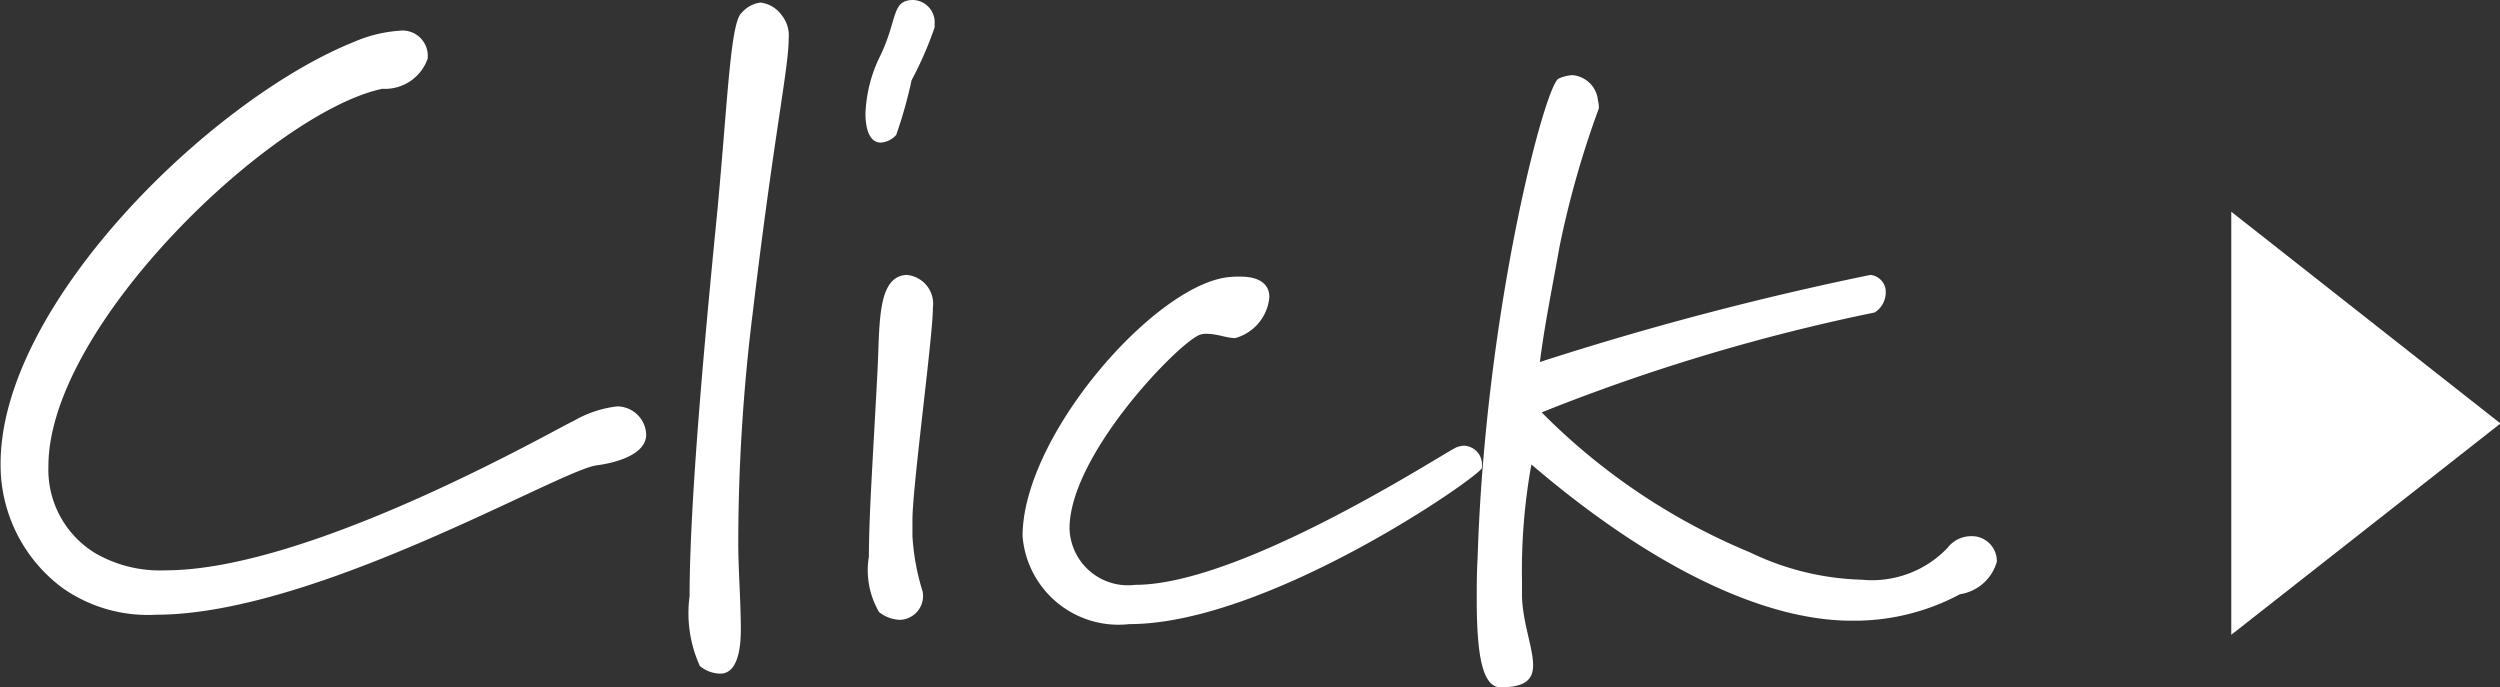 <svg id="pic-click.svg" xmlns="http://www.w3.org/2000/svg" width="58.563" height="16.1" viewBox="0 0 58.563 16.1">
  <rect x="0" y="0" width="58.563" height="16.1" fill="#333333" stroke="none"/>
  <defs>
    <style>
      .cls-1 {
        fill: #fff;
        fill-rule: evenodd;
      }
    </style>
  </defs>
  <path id="Click" class="cls-1" d="M622.137,6026.74a0.683,0.683,0,0,0-.68-0.66,2.634,2.634,0,0,0-1.02.34c-0.44.2-6.162,3.5-9.562,3.5a3.026,3.026,0,0,1-1.641-.4,2.291,2.291,0,0,1-1.1-2.04c0-3.3,5.261-8.3,7.822-8.84a1.059,1.059,0,0,0,1.06-.7,0.591,0.591,0,0,0-.66-0.66,3.238,3.238,0,0,0-1.06.26c-3.341,1.34-8.282,6.14-8.282,9.88a3.585,3.585,0,0,0,1.46,2.92,3.475,3.475,0,0,0,2.181.62c3.72,0,9.442-3.38,10.322-3.5C620.977,6027.46,622.137,6027.34,622.137,6026.74Zm3.338-9.28a0.755,0.755,0,0,0-.161-0.54,0.718,0.718,0,0,0-.5-0.3,0.7,0.7,0,0,0-.44.24c-0.26.22-.32,1.94-0.56,4.54-0.24,2.44-.66,6.74-0.66,9.12a3,3,0,0,0,.24,1.64,0.759,0.759,0,0,0,.48.18c0.4,0,.48-0.58.48-1.02,0-.68-0.06-1.4-0.06-2.04a43.94,43.94,0,0,1,.34-5.4C625.134,6019.68,625.475,6018.16,625.475,6017.46Zm3.379,6.3a0.678,0.678,0,0,0-.62-0.76c-0.7.04-.62,1.18-0.68,2.28-0.1,1.92-.2,3.36-0.2,4.32a1.935,1.935,0,0,0,.24,1.3,0.845,0.845,0,0,0,.48.18,0.56,0.56,0,0,0,.54-0.66,5.425,5.425,0,0,1-.24-1.3v-0.38C628.374,6027.96,628.854,6024.44,628.854,6023.76Zm0.04-6.64a0.523,0.523,0,0,0-.5-0.56c-0.52,0-.36.46-0.78,1.32a3.289,3.289,0,0,0-.34,1.34c0,0.28.06,0.68,0.36,0.68a0.523,0.523,0,0,0,.36-0.18,10.69,10.69,0,0,0,.36-1.28,8.4,8.4,0,0,0,.54-1.24v-0.08Zm12.822,10.32a0.44,0.44,0,0,0-.42-0.44,0.584,0.584,0,0,0-.18.04c-0.22.08-5,3.22-7.522,3.22a1.369,1.369,0,0,1-1.54-1.32c0-1.74,2.6-4.4,3.061-4.54a0.39,0.39,0,0,1,.16-0.02c0.24,0,.46.1,0.66,0.1a1.094,1.094,0,0,0,.8-0.96c0-.28-0.2-0.48-0.68-0.48a2.057,2.057,0,0,0-.34.02c-1.741.26-4.761,3.74-4.761,6.06a2.254,2.254,0,0,0,2.5,2.06c3.261,0,8.242-3.48,8.262-3.66v-0.08Zm12.06,2.28a0.584,0.584,0,0,0-.6-0.6,0.7,0.7,0,0,0-.56.28,2.446,2.446,0,0,1-2,.74,6.407,6.407,0,0,1-2.621-.64,14.881,14.881,0,0,1-4.881-3.28,45.7,45.7,0,0,1,7.8-2.34,0.558,0.558,0,0,0,.26-0.46,0.4,0.4,0,0,0-.36-0.42,72.967,72.967,0,0,0-7.742,2.04c0.12-.92.26-1.58,0.46-2.7a22.2,22.2,0,0,1,.921-3.24,0.554,0.554,0,0,0-.02-0.18,0.655,0.655,0,0,0-.6-0.6,0.941,0.941,0,0,0-.32.08c-0.32.14-1.72,5.44-1.9,11.24-0.02.34-.02,0.66-0.02,0.96,0,1.34.14,2.06,0.56,2.06,0.6,0,.76-0.2.76-0.52,0-.4-0.24-0.98-0.26-1.6v-0.38a13.968,13.968,0,0,1,.22-2.72c2.781,2.38,5.421,3.66,7.5,3.66h0.12a5.247,5.247,0,0,0,2.42-.62A1.064,1.064,0,0,0,653.776,6029.72Z" transform="translate(-607 -6016.56)"/>
  <path id="arrow" class="cls-1" d="M659.268,6021.52l6.306,4.96-6.306,4.95v-9.91Z" transform="translate(-607 -6016.56)"/>
</svg>
